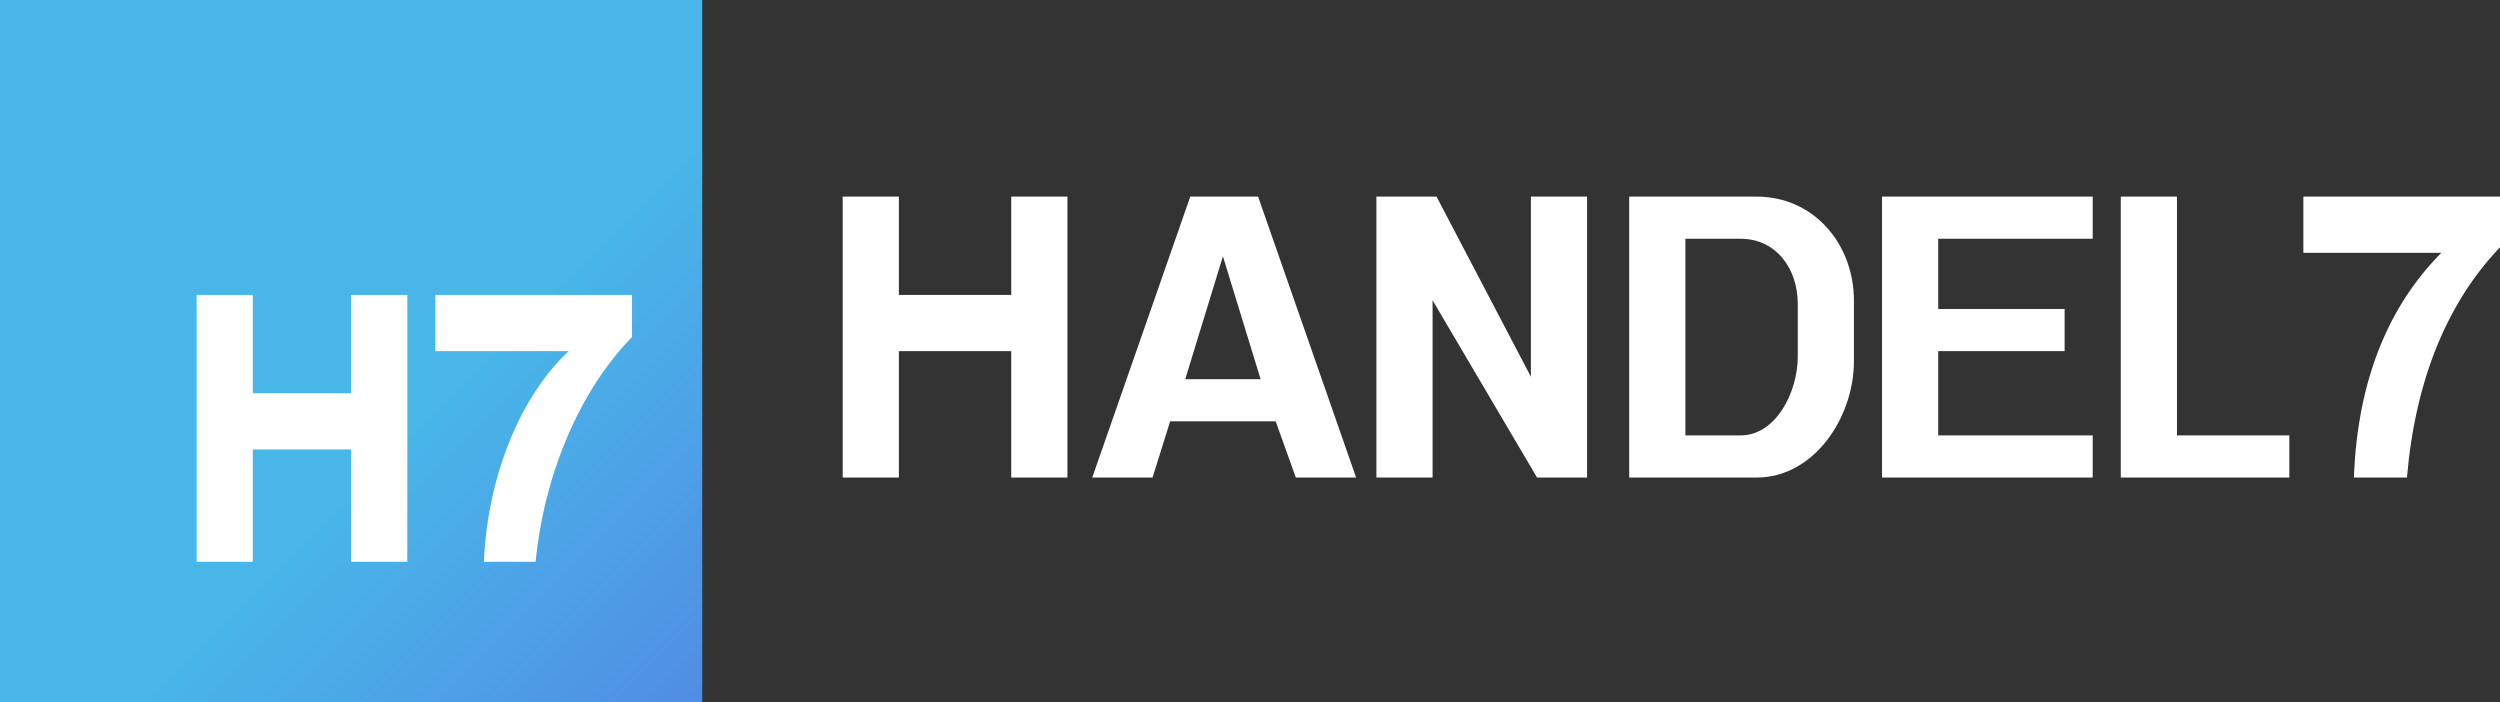 <?xml version="1.0" encoding="utf-8"?>
<!-- Generator: Adobe Illustrator 16.0.0, SVG Export Plug-In . SVG Version: 6.00 Build 0)  -->
<!DOCTYPE svg PUBLIC "-//W3C//DTD SVG 1.1//EN" "http://www.w3.org/Graphics/SVG/1.1/DTD/svg11.dtd">
<svg version="1.1" id="Capa_1" xmlns="http://www.w3.org/2000/svg" xmlns:xlink="http://www.w3.org/1999/xlink" x="0px" y="0px"
	 width="178px" height="50px" viewBox="0 0 178 50" enable-background="new 0 0 178 50" xml:space="preserve">
<rect x="0" y="0" width="178" height="50" fill="#333333" stroke="none"/>
<linearGradient id="SVGID_1_" gradientUnits="userSpaceOnUse" x1="4.882813e-004" y1="0" x2="50" y2="49.999">
	<stop  offset="0" style="stop-color:#48B6E9"/>
	<stop  offset="0.6" style="stop-color:#48B6E9"/>
	<stop  offset="1" style="stop-color:#518DE3"/>
</linearGradient>
<rect fill="url(#SVGID_1_)" width="50" height="50"/>
<path fill="#FFFFFF" d="M45,24c-3.842,3.91-6.281,10-6.866,16h-3.68c0.251-6,2.546-11.749,6.04-15H31v-4h14"/>
<polygon fill="#FFFFFF" points="25,21 25,28 18,28 18,21 14,21 14,40 18,40 18,32 25,32 25,40 29,40 29,21 "/>
<path fill="#FFFFFF" d="M178.219,17.381C174.275,21.389,171.976,27,171.375,34h-3.776c0.257-7,2.505-12.25,6.225-16H164v-4h14
	 M155,31V14h-4v20h12v-3H155z M138,31h11v3h-11.035H134V14h15v3h-11v5h9v3h-9V31z M125.082,14c-2.075,0-9.082,0-9.082,0v20
	c0,0,7.007,0,9.082,0c4.052,0,6.918-4.243,6.918-8.295v-4.294C132,17.359,129.133,14,125.082,14z M128,25.394
	c0,2.52-1.548,5.606-4.068,5.606c-1.759,0-2.932,0-3.932,0V17c1,0,2.173,0,3.932,0c2.52,0,4.068,2.115,4.068,4.635V25.394z M109,14
	h4v20h-3.562L102,21.382V34h-4V14h4.281L109,26.824V14z M89.577,14h-4.831l-6.978,20h4.294l1.252-4h7.516l1.431,4h4.294L89.577,14z
	 M84.388,27l2.684-8.75L89.756,27H84.388z M72,14h4v20h-4v-9h-8v9h-4V14h4v7h8V14z"/>
</svg>
